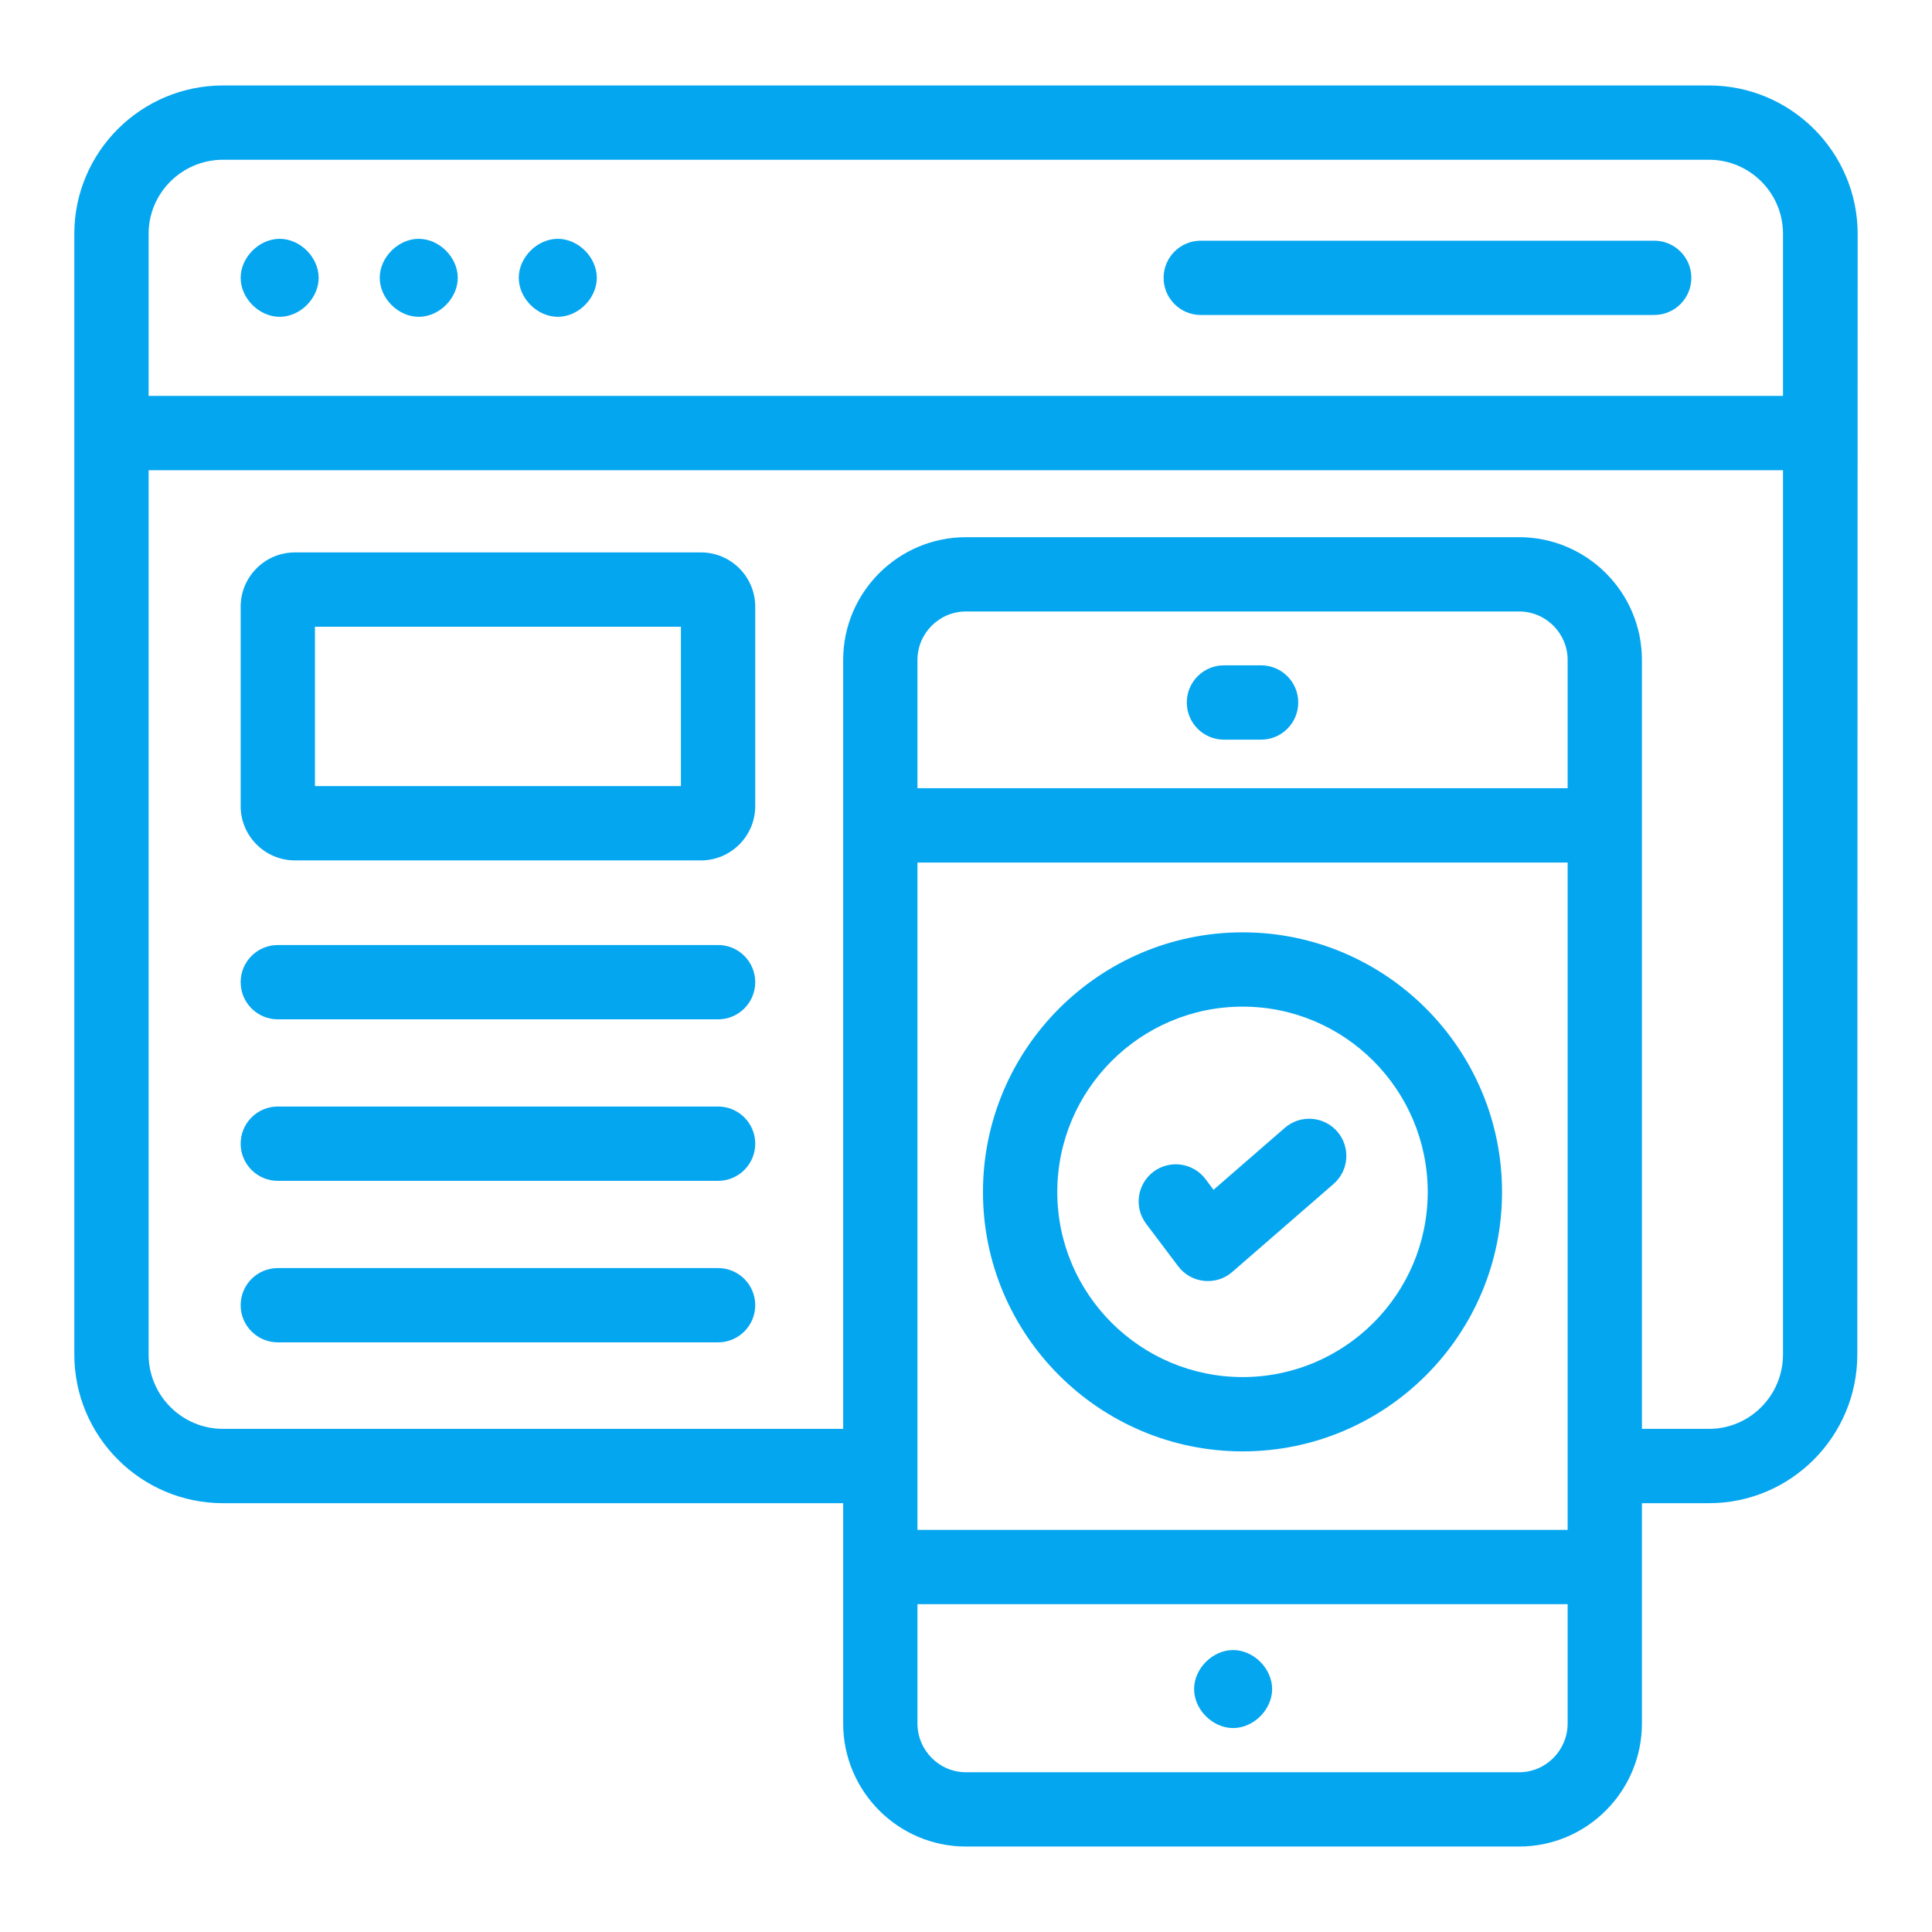 <svg width="64" height="64" viewBox="0 0 64 64" fill="none" xmlns="http://www.w3.org/2000/svg">
<path d="M7.388 49.795H27.931C27.931 50.059 27.931 57.217 27.931 57.091C27.931 59.34 29.756 61.169 31.999 61.169H50.322C52.566 61.169 54.391 59.34 54.391 57.091C54.391 56.703 54.391 49.631 54.391 49.795H56.613C59.322 49.795 61.526 47.585 61.526 44.869C61.527 41.074 61.521 58.616 61.538 7.757C61.538 5.027 59.315 2.831 56.613 2.831H7.388C4.671 2.831 2.462 5.035 2.462 7.744V44.869C2.462 47.585 4.671 49.795 7.388 49.795ZM30.392 28.573H51.93V50.679H30.392V28.573ZM51.93 26.111H30.392V21.863C30.392 20.977 31.114 20.256 31.999 20.256H50.322C51.209 20.256 51.93 20.977 51.93 21.863V26.111ZM50.322 58.708H31.999C31.114 58.708 30.392 57.982 30.392 57.091V53.14H51.93V57.091C51.93 57.982 51.209 58.708 50.322 58.708ZM56.613 47.333H54.391C54.392 44.278 54.391 21.718 54.391 21.863C54.391 19.62 52.566 17.795 50.322 17.795H31.999C29.756 17.795 27.931 19.62 27.931 21.863V47.333H7.388C6.029 47.333 4.923 46.228 4.923 44.869V15.576H59.064V44.869C59.064 46.228 57.965 47.333 56.613 47.333ZM4.923 7.744C4.923 6.392 6.029 5.292 7.388 5.292H56.613C57.96 5.292 59.064 6.387 59.064 7.744V13.114H4.923V7.744Z" fill="#05A6F0"/>
<path d="M54.797 7.973H39.776C39.097 7.973 38.546 8.524 38.546 9.203C38.546 9.883 39.097 10.434 39.776 10.434H54.797C55.477 10.434 56.028 9.883 56.028 9.203C56.028 8.524 55.477 7.973 54.797 7.973Z" fill="#05A6F0"/>
<path d="M9.264 7.911C8.585 7.911 7.972 8.524 7.972 9.203C7.972 9.883 8.585 10.495 9.264 10.495C9.944 10.495 10.556 9.883 10.556 9.203C10.556 8.524 9.944 7.911 9.264 7.911Z" fill="#05A6F0"/>
<path d="M13.871 7.911C13.191 7.911 12.579 8.524 12.579 9.203C12.579 9.883 13.191 10.495 13.871 10.495C14.55 10.495 15.164 9.883 15.164 9.203C15.164 8.524 14.55 7.911 13.871 7.911Z" fill="#05A6F0"/>
<path d="M18.478 7.911C17.798 7.911 17.185 8.524 17.185 9.203C17.185 9.883 17.798 10.495 18.478 10.495C19.157 10.495 19.77 9.883 19.77 9.203C19.77 8.524 19.157 7.911 18.478 7.911Z" fill="#05A6F0"/>
<path d="M42.562 37.361L40.2 39.413L39.933 39.058C39.523 38.515 38.751 38.408 38.209 38.816C37.666 39.226 37.558 39.998 37.968 40.54L39.029 41.947C39.459 42.517 40.281 42.603 40.819 42.136L44.176 39.22C44.689 38.774 44.744 37.997 44.298 37.483C43.853 36.971 43.076 36.915 42.562 37.361Z" fill="#05A6F0"/>
<path d="M41.775 22.04H40.544C39.865 22.04 39.314 22.591 39.314 23.271C39.314 23.95 39.865 24.502 40.544 24.502H41.775C42.455 24.502 43.006 23.95 43.006 23.271C43.006 22.591 42.455 22.04 41.775 22.04Z" fill="#05A6F0"/>
<path d="M40.849 54.66C40.169 54.66 39.556 55.273 39.556 55.952C39.556 56.632 40.169 57.244 40.849 57.244C41.528 57.244 42.141 56.632 42.141 55.952C42.141 55.273 41.528 54.66 40.849 54.66Z" fill="#05A6F0"/>
<path d="M41.165 30.885C36.422 30.885 32.562 34.744 32.562 39.488C32.562 44.225 36.422 48.079 41.165 48.079C45.903 48.079 49.757 44.225 49.757 39.488C49.757 34.744 45.903 30.885 41.165 30.885ZM41.165 45.617C37.779 45.617 35.024 42.867 35.024 39.488C35.024 36.101 37.779 33.346 41.165 33.346C44.545 33.346 47.295 36.101 47.295 39.488C47.295 42.867 44.545 45.617 41.165 45.617Z" fill="#05A6F0"/>
<path d="M23.22 18.299H9.77C8.778 18.299 7.972 19.106 7.972 20.098V26.703C7.972 27.694 8.778 28.502 9.77 28.502H23.22C24.212 28.502 25.018 27.694 25.018 26.703V20.098C25.018 19.106 24.212 18.299 23.22 18.299ZM22.556 26.04H10.433V20.761H22.556V26.04Z" fill="#05A6F0"/>
<path d="M23.787 31.305H9.203C8.523 31.305 7.972 31.856 7.972 32.536C7.972 33.215 8.523 33.767 9.203 33.767H23.787C24.467 33.767 25.018 33.215 25.018 32.536C25.018 31.856 24.467 31.305 23.787 31.305Z" fill="#05A6F0"/>
<path d="M23.787 36.655H9.203C8.523 36.655 7.972 37.206 7.972 37.886C7.972 38.566 8.523 39.117 9.203 39.117H23.787C24.467 39.117 25.018 38.566 25.018 37.886C25.018 37.206 24.467 36.655 23.787 36.655Z" fill="#05A6F0"/>
<path d="M23.787 42.006H9.203C8.523 42.006 7.972 42.557 7.972 43.236C7.972 43.916 8.523 44.467 9.203 44.467H23.787C24.467 44.467 25.018 43.916 25.018 43.236C25.018 42.557 24.467 42.006 23.787 42.006Z" fill="#05A6F0"/>
</svg>
